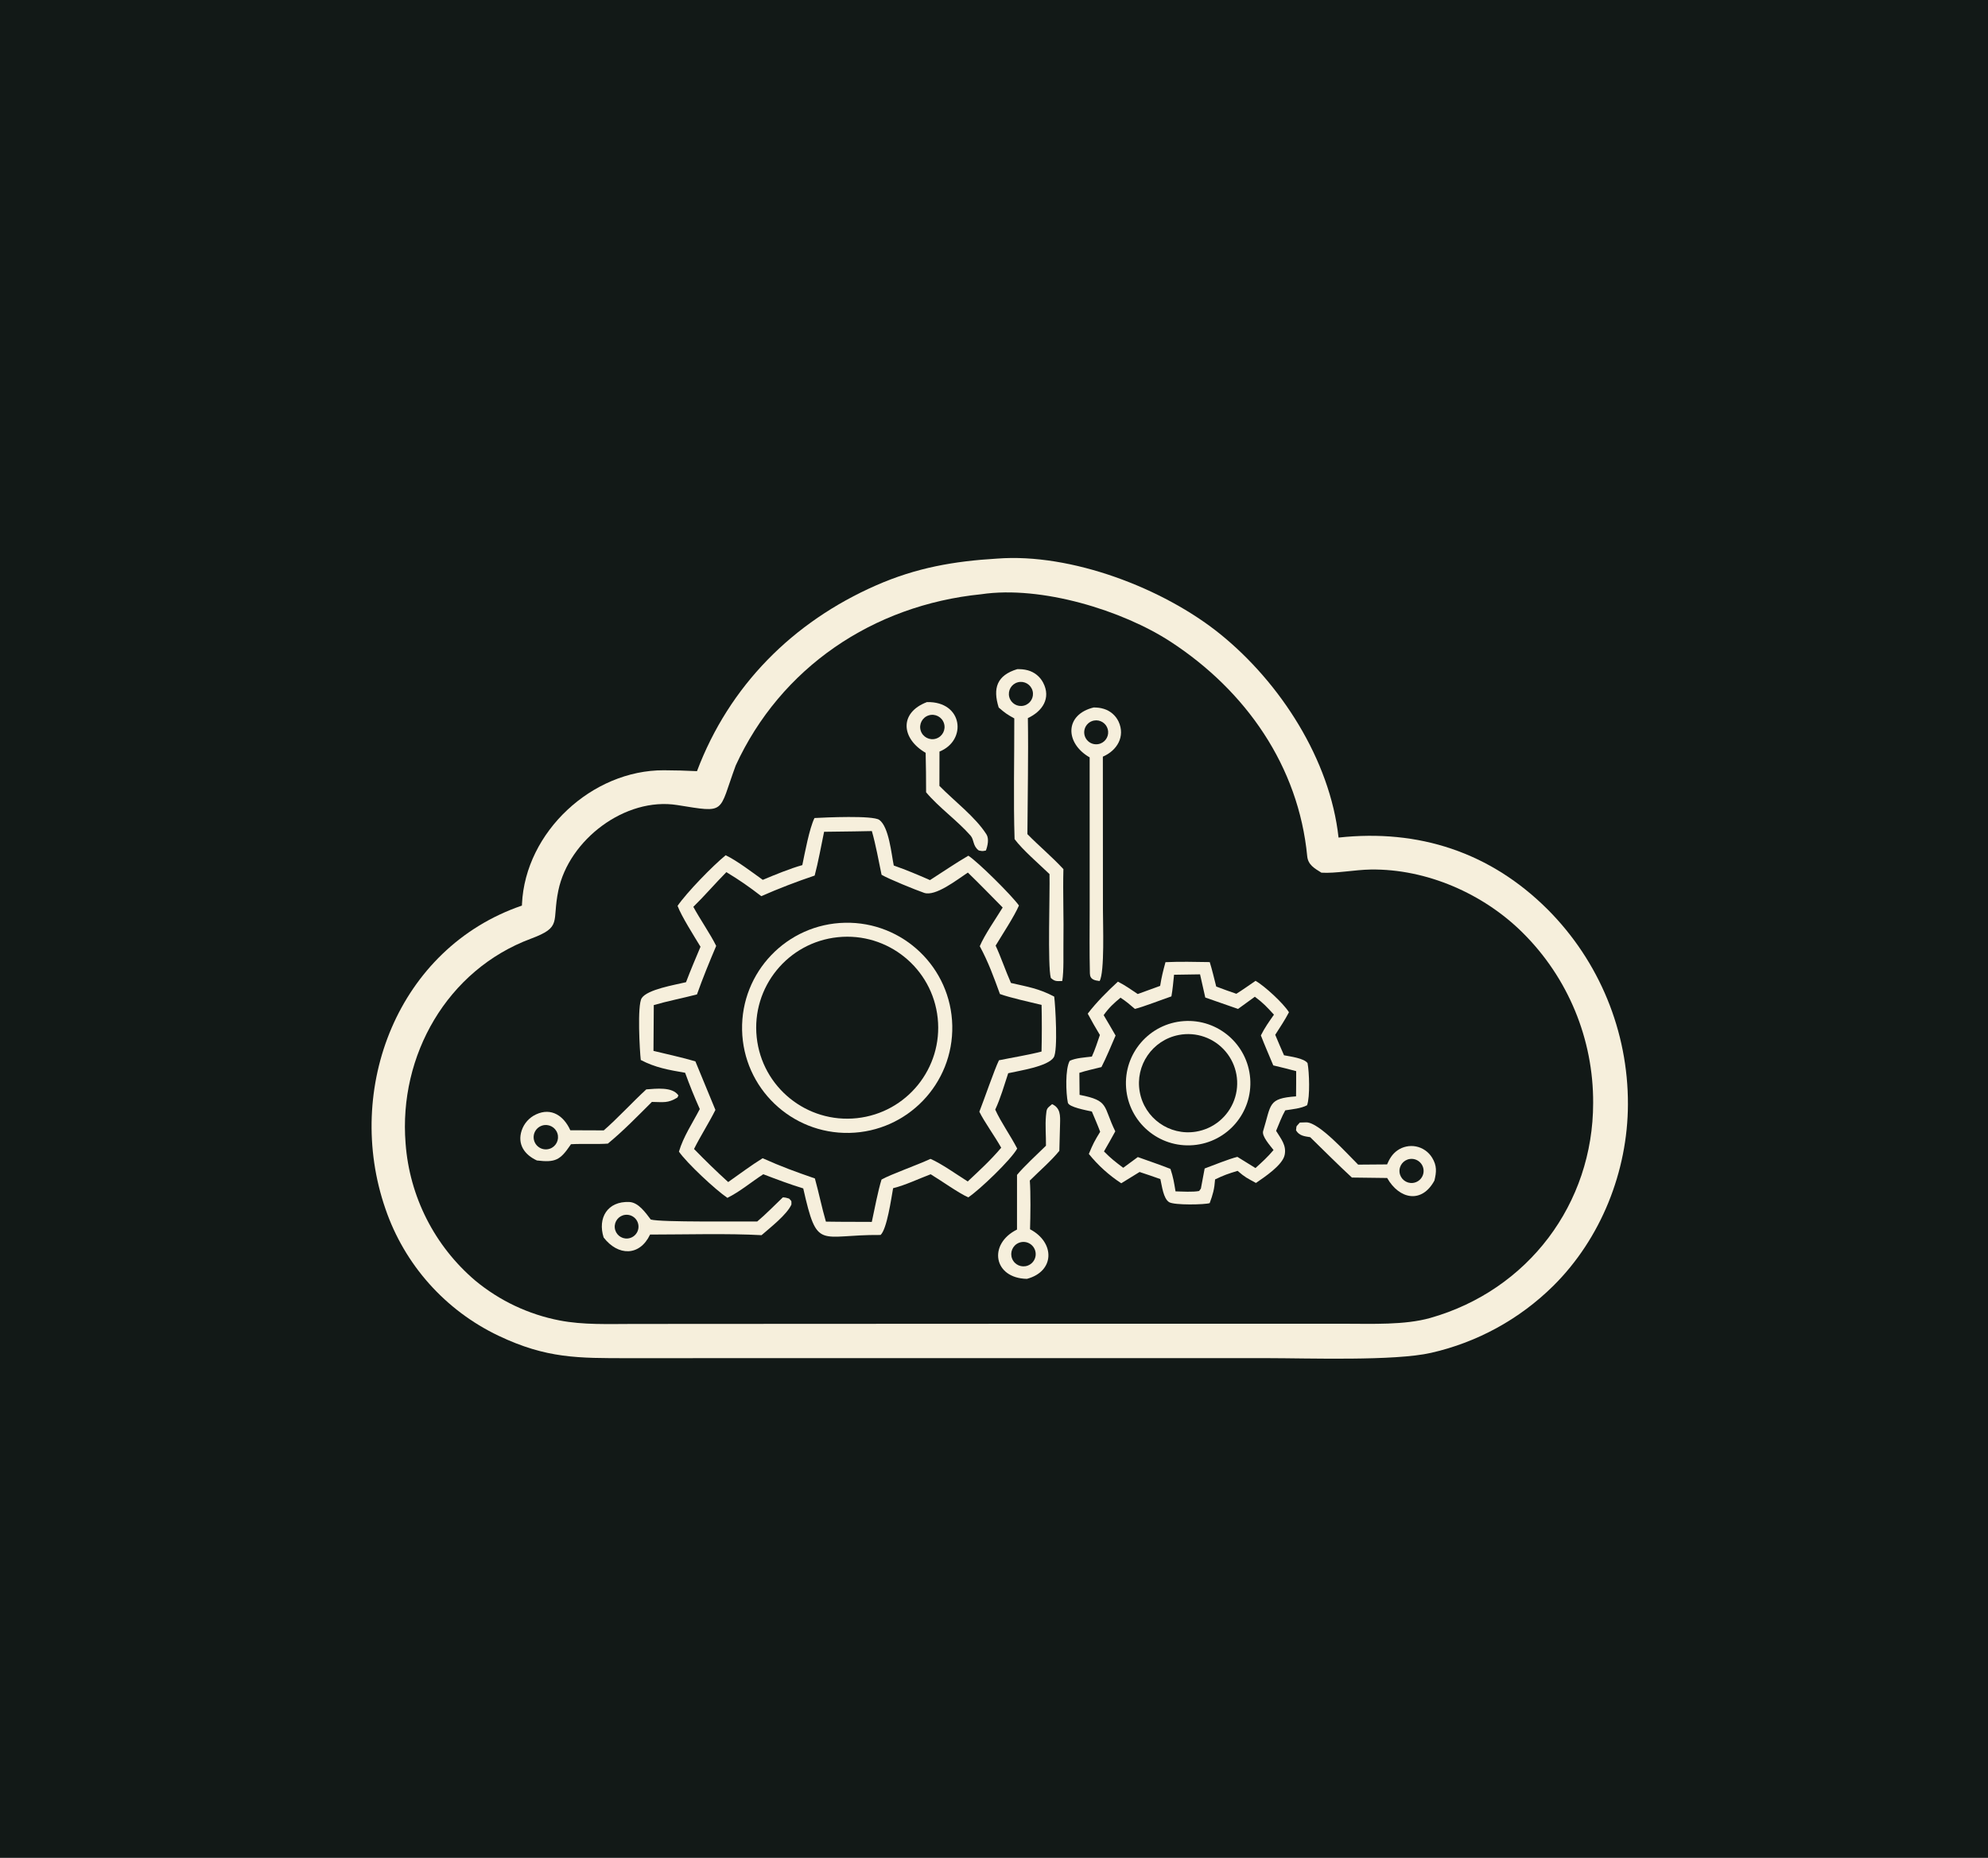 <?xml version="1.0" encoding="utf-8" ?><svg xmlns="http://www.w3.org/2000/svg" xmlns:xlink="http://www.w3.org/1999/xlink" width="1092" height="1021" viewBox="0 0 1092 1021"><rect x="0" y="0" width="1092" height="1021" fill="#808080" stroke="none"/><clipPath id="cl_1f"><rect x="0.001" y="-6.1035156e-05" width="1092.027" height="1020.625"/></clipPath><g clip-path="url(#cl_1f)"><path fill="#121917" transform="matrix(1.4 0 0 1.4 -170.803 -201.605)" d="M0 0L1024 0L1024 1024L0 1024L0 0Z"/><path fill="#F6EFDC" transform="matrix(1.4 0 0 1.4 -170.803 -201.605)" d="M513.241 363.215C542.301 360.974 578.561 374.869 600.809 392.884C624.359 411.953 643.852 442.144 647.188 472.695C678.602 469.283 706.754 478.422 729.336 501.007C749.525 521.297 760.819 548.781 760.728 577.404C760.65 603.68 750.156 630.058 731.444 648.619C718.231 661.689 701.62 670.796 683.495 674.907C669.21 678.18 635.343 676.992 619.183 676.985L516.25 676.979L402.585 676.991L368.685 677C348.782 676.997 336.449 677.162 317.614 668.202C296.721 658.259 280.722 640.308 273.238 618.414C256.876 571.215 278.132 516.032 326.78 499.389L326.803 498.773C328.096 470.447 354.366 446.164 382.462 446.285C386.89 446.304 391.046 446.414 395.468 446.634C408.086 413.156 433.088 388.039 465.794 373.699C481.518 366.806 496.259 364.222 513.241 363.215Z"/><path fill="#121917" transform="matrix(1.4 0 0 1.4 -170.803 -201.605)" d="M506.964 377.208C530.625 373.695 562.468 383.579 581.227 395.797C610.86 415.098 631.494 444.712 634.892 480.014C635.216 483.389 637.753 484.79 640.466 486.472C645.937 486.832 653.661 485.326 659.798 485.236C681.666 484.917 703.998 494.685 719.433 510.034C737.24 527.697 747.202 551.775 747.08 576.855C747.085 616.379 721.57 650.311 683.219 661.203C673.126 664.07 660.135 663.478 649.598 663.483L619.033 663.491L521.625 663.489L402.653 663.545L370.234 663.565C360.779 663.576 350.801 663.989 341.553 662.19C329.383 659.842 318.002 654.461 308.464 646.546C292.511 632.976 282.667 613.576 281.134 592.69C278.37 558.189 297.479 524.628 330.255 512.398C342.736 507.741 338.474 506.002 341.063 493.503C345.198 473.539 367.337 456.676 387.745 459.939C407.245 463.057 403.723 463.243 410.664 444.401C428.244 406.125 464.389 381.496 506.964 377.208Z"/><path fill="#F6EFDC" transform="matrix(1.4 0 0 1.4 -170.803 -201.605)" d="M441.567 465.026C445.745 464.795 464.464 463.933 466.994 465.756C470.799 468.499 471.761 479.244 472.674 483.661C477.892 485.504 481.846 487.176 486.878 489.389C492.018 486.116 496.619 482.919 501.936 479.813C505.779 482.289 519.061 495.498 521.792 499.359C519.901 503.735 515.268 510.714 512.639 515.102C514.571 519.197 516.62 525.181 518.653 529.751C525.178 531.254 529.683 531.938 535.628 535.107C536.07 538.459 537.16 556.295 535.43 558.96C533.099 562.552 522.008 564.157 517.579 565.176C516.001 569.929 514.59 574.938 512.484 579.454C514.8 584.555 518.41 589.517 521.107 594.742C518.621 599.198 506.293 610.993 501.904 613.889C498.163 612.245 491.157 607.237 487.156 604.823C482.397 606.613 477.24 609.107 472.417 610.296C471.692 614.301 470.006 626.354 467.496 628.648C443.255 628.447 442.752 635.144 437.157 610.38C431.656 608.694 426.848 606.859 421.483 604.816C416.859 607.806 412.307 611.663 407.401 614.085C402.76 610.958 391.479 600.43 388.387 595.946C390.144 590.006 393.66 584.826 396.564 579.238C394.327 574.181 392.705 570.21 390.811 564.996C384.423 563.891 379.16 562.999 373.413 559.977C373.009 556.552 371.954 538.455 373.79 535.679C376.032 532.286 386.66 530.532 391.167 529.453C392.915 524.817 394.925 520.117 396.849 515.538C394.413 511.504 389.361 503.567 387.848 499.494C391.562 494.119 401.627 483.788 406.724 479.629C411.074 481.698 417.194 486.364 421.274 489.289C425.882 487.362 432.094 484.8 436.793 483.503C437.796 478.68 439.558 469.122 441.567 465.026Z"/><path fill="#121917" transform="matrix(1.4 0 0 1.4 -170.803 -201.605)" d="M457.21 470.272L464.081 470.142C465.589 475.403 466.763 481.864 467.891 487.296C470.59 488.912 481.347 493.277 484.58 494.387C489.039 495.917 497.404 489.295 501.748 486.43C506.328 490.856 510.915 495.6 515.406 500.14C512.699 504.574 508.319 510.821 506.419 515.322C509.815 521.612 511.902 527.434 514.333 534.096C518.457 535.584 526.141 537.266 530.667 538.367C530.804 544.466 530.798 550.567 530.65 556.665C526.335 557.844 518.718 559.109 513.949 560.093C512.2 563.647 508.064 575.708 506.256 580.285C508.142 584.171 512.386 590.009 514.828 594.41C510.641 599.363 506.405 603.23 501.694 607.649C497.465 604.99 491.393 600.645 487.08 598.784C481.911 601.201 471.51 604.848 467.875 606.898C466.481 611.344 465.09 618.741 464.058 623.52L451.151 623.472L446.048 623.41C444.444 617.906 443.284 612.089 441.728 606.471C433.904 603.757 428.703 601.876 421.23 598.53C416.939 601.176 411.9 604.929 407.709 607.882C402.866 603.488 398.884 599.585 394.308 594.906C396.832 589.821 400.075 584.828 402.698 579.578L394.835 560.512C390.02 559.074 383.399 557.631 378.395 556.408L378.519 538.426C383.859 536.875 389.952 535.682 395.459 534.251C397.823 527.616 400.255 521.693 403.003 515.213C400.848 510.788 396.66 504.72 394.034 499.879C398.428 495.576 402.592 490.714 406.997 486.259C412.201 489.415 415.894 491.984 420.693 495.69C427.551 492.685 434.541 489.987 441.64 487.606C442.969 482.712 444.27 475.533 445.339 470.427L457.21 470.272Z"/><path fill="#F6EFDC" transform="matrix(1.4 0 0 1.4 -170.803 -201.605)" d="M453.527 506.126C476.303 505.646 495.155 523.722 495.631 546.498C496.108 569.274 478.028 588.123 455.251 588.595C432.481 589.067 413.639 570.993 413.163 548.223C412.687 525.453 430.757 506.607 453.527 506.126Z"/><path fill="#121917" transform="matrix(1.4 0 0 1.4 -170.803 -201.605)" d="M450.749 511.791C470.331 509.776 487.849 523.99 489.912 543.566C491.975 563.143 477.804 580.695 458.232 582.806C438.593 584.924 420.967 570.694 418.897 551.049C416.827 531.405 431.1 513.813 450.749 511.791Z"/><path fill="#F6EFDC" transform="matrix(1.4 0 0 1.4 -170.803 -201.605)" d="M579.283 521.596C585.056 521.321 590.863 521.484 596.645 521.565C597.566 524.456 598.419 528.152 599.19 531.149C601.771 532.169 604.463 533.075 607.085 533.998C609.455 532.544 612.292 530.502 614.638 528.91C618.239 531.005 625.504 537.68 627.731 541.248C626.154 544.28 624.189 547.208 622.345 550.095C623.408 552.731 624.659 555.5 625.79 558.127C628.277 558.625 633.659 559.276 635.029 561.217C635.699 564.733 636.04 574.448 634.836 577.744C632.448 579.013 629.046 579.3 626.278 579.741C624.949 582.076 623.742 585.264 622.685 587.793C624.626 590.96 626.839 593.487 626.034 597.274C625.186 601.262 618.166 605.911 614.779 608.239C611.363 606.354 610.595 606.105 607.582 603.491C603.805 604.632 602.283 605.149 598.745 606.847C598.461 610.691 597.912 612.654 596.627 616.147C594.888 616.764 582.681 617.043 580.688 615.757C578.44 614.307 577.922 609.518 577.28 606.722C574.574 605.755 571.855 604.825 569.124 603.931L561.932 608.359C557.116 605.212 552.823 601.329 549.21 596.852C550.839 592.932 551.4 591.832 553.656 588.155C552.713 585.598 551.463 582.759 550.404 580.211C548.351 579.728 541.341 578.501 540.978 576.727C540.208 572.969 539.9 563.522 541.708 560.311C544.078 559.171 547.674 558.982 550.396 558.648C551.62 556.031 552.595 552.926 553.551 550.17C551.819 547.334 550.361 544.72 548.777 541.795C552.118 537.407 556.562 532.966 560.622 529.237C563.419 530.655 565.801 532.352 568.402 534.093L577.192 530.897C577.763 527.324 578.326 525.103 579.283 521.596Z"/><path fill="#121917" transform="matrix(1.4 0 0 1.4 -170.803 -201.605)" d="M582.647 526.525L592.847 526.37C593.557 529.396 594.24 532.428 594.896 535.465L607.754 539.945L614.351 535.155C617.703 537.663 619.012 539.107 621.838 542.197C619.817 545.1 618.304 547.171 616.711 550.336C618.174 554.141 620.003 558.293 621.579 562.101C624.584 562.808 627.578 563.56 630.56 564.357C630.592 567.617 630.531 570.986 630.514 574.256C619.395 575.063 620.834 577.329 617.6 587.867C616.98 589.886 620.353 593.566 621.679 595.316C619.244 598.193 617.402 599.838 614.594 602.389L607.496 597.997C604.102 598.841 598.125 601.267 594.654 602.56L593.178 610.439L592.475 611.392C590.046 611.876 585.871 611.603 583.224 611.532C582.644 608.051 582.355 606.072 581.238 602.721C577.141 601.104 572.609 599.575 568.438 598.076L562.7 602.288C559.548 599.909 557.9 598.648 555.151 595.868C556.664 593.257 558.144 590.627 559.592 587.979C554.691 578.048 557.43 575.963 545.577 573.663L545.495 565.024C547.695 564.271 551.765 563.361 554.161 562.759C556.096 558.97 557.997 554.344 559.708 550.386C558.199 547.723 556.579 545.03 555.029 542.383C557.023 539.547 558.996 537.703 561.642 535.536C563.899 537.002 565.27 538.21 567.29 539.938C570.389 539.202 578.111 536.206 581.612 535.016C582.108 532.28 582.352 529.306 582.647 526.525Z"/><path fill="#F6EFDC" transform="matrix(1.4 0 0 1.4 -170.803 -201.605)" d="M586.56 544.712C599.924 543.825 611.507 553.87 612.52 567.225C613.533 580.58 603.597 592.258 590.252 593.396C576.728 594.55 564.86 584.452 563.833 570.918C562.807 557.383 573.017 545.611 586.56 544.712Z"/><path fill="#121917" transform="matrix(1.4 0 0 1.4 -170.803 -201.605)" d="M584.473 550.17C591.3 548.843 598.313 551.298 602.822 556.594C607.331 561.89 608.637 569.205 606.237 575.733C603.838 582.262 598.106 586.991 591.241 588.106C580.851 589.794 571.029 582.833 569.18 572.47C567.331 562.108 574.14 552.179 584.473 550.17Z"/><path fill="#F6EFDC" transform="matrix(1.4 0 0 1.4 -170.803 -201.605)" d="M521.125 406.6C522.694 406.609 523.694 406.646 525.241 407.047C527.84 407.746 530.029 409.501 531.276 411.886C534.484 418.022 530.965 423.16 525.293 425.812C525.529 440.666 525.188 456.447 525.109 471.355C529.774 476.106 534.561 480.042 539.234 485.073C538.991 494.595 539.407 504.499 539.244 514.041C539.17 518.37 539.459 524.841 538.784 528.987C536.446 529.07 535.849 529.151 534.296 527.786C532.975 522.994 533.99 494.312 533.778 487.023C529.832 483.214 523.137 477.456 520.078 473.305C519.586 458.35 520 441.103 519.96 425.936C517.034 424.295 516.445 423.894 513.847 421.663C511.471 414.072 513.119 409.037 521.125 406.6Z"/><path fill="#121917" transform="matrix(1.4 0 0 1.4 -170.803 -201.605)" d="M521.372 411.754C523.9 411.094 526.485 412.61 527.144 415.139C527.803 417.668 526.286 420.252 523.756 420.909C521.229 421.566 518.647 420.05 517.989 417.523C517.331 414.996 518.845 412.414 521.372 411.754Z"/><path fill="#F6EFDC" transform="matrix(1.4 0 0 1.4 -170.803 -201.605)" d="M551.123 421.635C552.653 421.679 553.639 421.742 555.132 422.2C557.655 422.979 559.736 424.779 560.871 427.163C563.594 433.031 560.297 438.531 554.712 440.942L554.747 501.182C554.736 506.463 555.462 525.569 553.436 528.999C551.523 528.742 549.681 528.474 549.623 526.014C549.425 517.581 549.531 509.118 549.545 500.68L549.535 441.229C539.812 435.642 539.645 424.426 551.123 421.635Z"/><path fill="#121917" transform="matrix(1.4 0 0 1.4 -170.803 -201.605)" d="M551.207 426.777C553.61 426.315 555.967 427.773 556.625 430.13C557.283 432.487 556.024 434.955 553.729 435.805C552.067 436.421 550.199 436.05 548.899 434.845C547.598 433.64 547.086 431.806 547.574 430.102C548.062 428.397 549.466 427.112 551.207 426.777Z"/><path fill="#F6EFDC" transform="matrix(1.4 0 0 1.4 -170.803 -201.605)" d="M429.161 613.888C430.388 613.954 430.396 614.037 431.609 614.371C432.78 615.677 432.477 614.928 432.52 616.706C430.745 620.675 424.294 625.682 420.795 628.731C407.879 627.992 390.191 628.487 377.062 628.487C372.952 637.133 364.44 636.906 358.845 629.64C356.406 621.994 360.336 615.332 368.903 615.708C372.535 615.867 375.311 619.946 377.33 622.587C381.405 623.726 412.258 623.244 419.102 623.361C422.176 620.807 426.22 616.713 429.161 613.888Z"/><path fill="#121917" transform="matrix(1.4 0 0 1.4 -170.803 -201.605)" d="M367.329 620.746C369.001 620.555 370.645 621.28 371.634 622.641C372.622 624.003 372.8 625.791 372.101 627.322C371.402 628.852 369.932 629.887 368.256 630.031C365.714 630.249 363.468 628.385 363.214 625.846C362.961 623.307 364.794 621.035 367.329 620.746Z"/><path fill="#F6EFDC" transform="matrix(1.4 0 0 1.4 -170.803 -201.605)" d="M534.801 577.309C538.111 578.819 538.008 581.795 537.92 585.082C537.824 588.606 537.701 592.108 537.637 595.636C534.389 599.617 529.815 603.554 526.051 607.297C526.438 611.906 526.302 621.661 526.142 626.407C535.998 631.57 535.903 642.956 524.926 645.871C511.758 645.632 509.591 632.19 521.027 626.523L521.034 605.075C523.554 601.979 529.288 596.64 532.39 593.622C532.438 589.676 532.044 585.787 532.389 581.878C532.661 578.782 532.755 579.059 534.801 577.309Z"/><path fill="#121917" transform="matrix(1.4 0 0 1.4 -170.803 -201.605)" d="M521.714 631.748C523.311 631.078 525.145 631.321 526.512 632.384C527.879 633.446 528.568 635.163 528.315 636.876C528.061 638.589 526.904 640.032 525.287 640.652C522.84 641.591 520.092 640.392 519.116 637.959C518.14 635.527 519.296 632.761 521.714 631.748Z"/><path fill="#F6EFDC" transform="matrix(1.4 0 0 1.4 -170.803 -201.605)" d="M485.688 419.529C499.858 419.198 501.51 434.578 490.612 438.949L490.585 452.413C496.369 458.329 504.769 464.659 509.053 471.464C510.122 473.162 509.523 475.925 508.827 477.772C507.388 478.074 507.483 478.05 506.033 477.755C503.602 475.97 504.27 473.594 502.8 471.92C497.63 466.032 490.357 460.884 485.358 454.92C485.365 449.758 485.308 444.597 485.187 439.436C475.58 433.888 474.698 423.694 485.688 419.529Z"/><path fill="#121917" transform="matrix(1.4 0 0 1.4 -170.803 -201.605)" d="M486.39 424.738C488.907 423.953 491.584 425.351 492.378 427.864C493.172 430.378 491.783 433.06 489.272 433.862C486.749 434.668 484.051 433.271 483.253 430.746C482.456 428.22 483.862 425.527 486.39 424.738Z"/><path fill="#F6EFDC" transform="matrix(1.4 0 0 1.4 -170.803 -201.605)" d="M375.578 571.516C379.328 571.259 385.863 570.393 388.184 573.891L387.782 574.721C384.017 577.017 382.346 576.49 377.776 576.435C372.168 582.01 366.588 587.79 360.488 592.8C356.198 593.111 350.865 592.771 346.02 593.036L345.752 593.44C341.773 599.288 339.86 600.276 332.66 599.411C327.813 597.184 324.908 593.081 326.677 587.661C327.605 584.863 329.649 582.573 332.324 581.333C338.392 578.495 343.263 581.988 345.769 587.556L358.883 587.607C364.023 583.181 370.257 576.394 375.578 571.516Z"/><path fill="#121917" transform="matrix(1.4 0 0 1.4 -170.803 -201.605)" d="M334.724 585.713C337.212 584.93 339.868 586.284 340.697 588.756C341.526 591.228 340.223 593.909 337.767 594.785C336.136 595.366 334.319 595.022 333.014 593.884C331.71 592.746 331.121 590.992 331.476 589.297C331.831 587.603 333.073 586.232 334.724 585.713Z"/><path fill="#F6EFDC" transform="matrix(1.4 0 0 1.4 -170.803 -201.605)" d="M632 584.53C632.852 584.479 633.705 584.453 634.559 584.452C639.628 584.489 650.654 596.881 654.872 601.046L666.221 600.957C667.172 598.747 668.292 596.854 670.319 595.439C672.435 593.975 675.05 593.425 677.576 593.91C680.215 594.434 682.513 596.041 683.911 598.34C685.823 601.479 685.62 603.928 684.805 607.29C679.898 616.403 671.056 614.728 666.261 606.289L652.421 606.115C646.991 601.112 641.382 595.453 636.059 590.276C633.787 589.908 631.766 589.739 630.504 587.586C630.775 585.391 630.4 586.42 632 584.53Z"/><path fill="#121917" transform="matrix(1.4 0 0 1.4 -170.803 -201.605)" d="M675.197 598.827C676.89 598.599 678.574 599.302 679.605 600.664C680.635 602.027 680.852 603.839 680.172 605.406C679.492 606.973 678.021 608.053 676.322 608.231C673.746 608.502 671.431 606.655 671.124 604.083C670.816 601.512 672.63 599.171 675.197 598.827Z"/></g></svg>